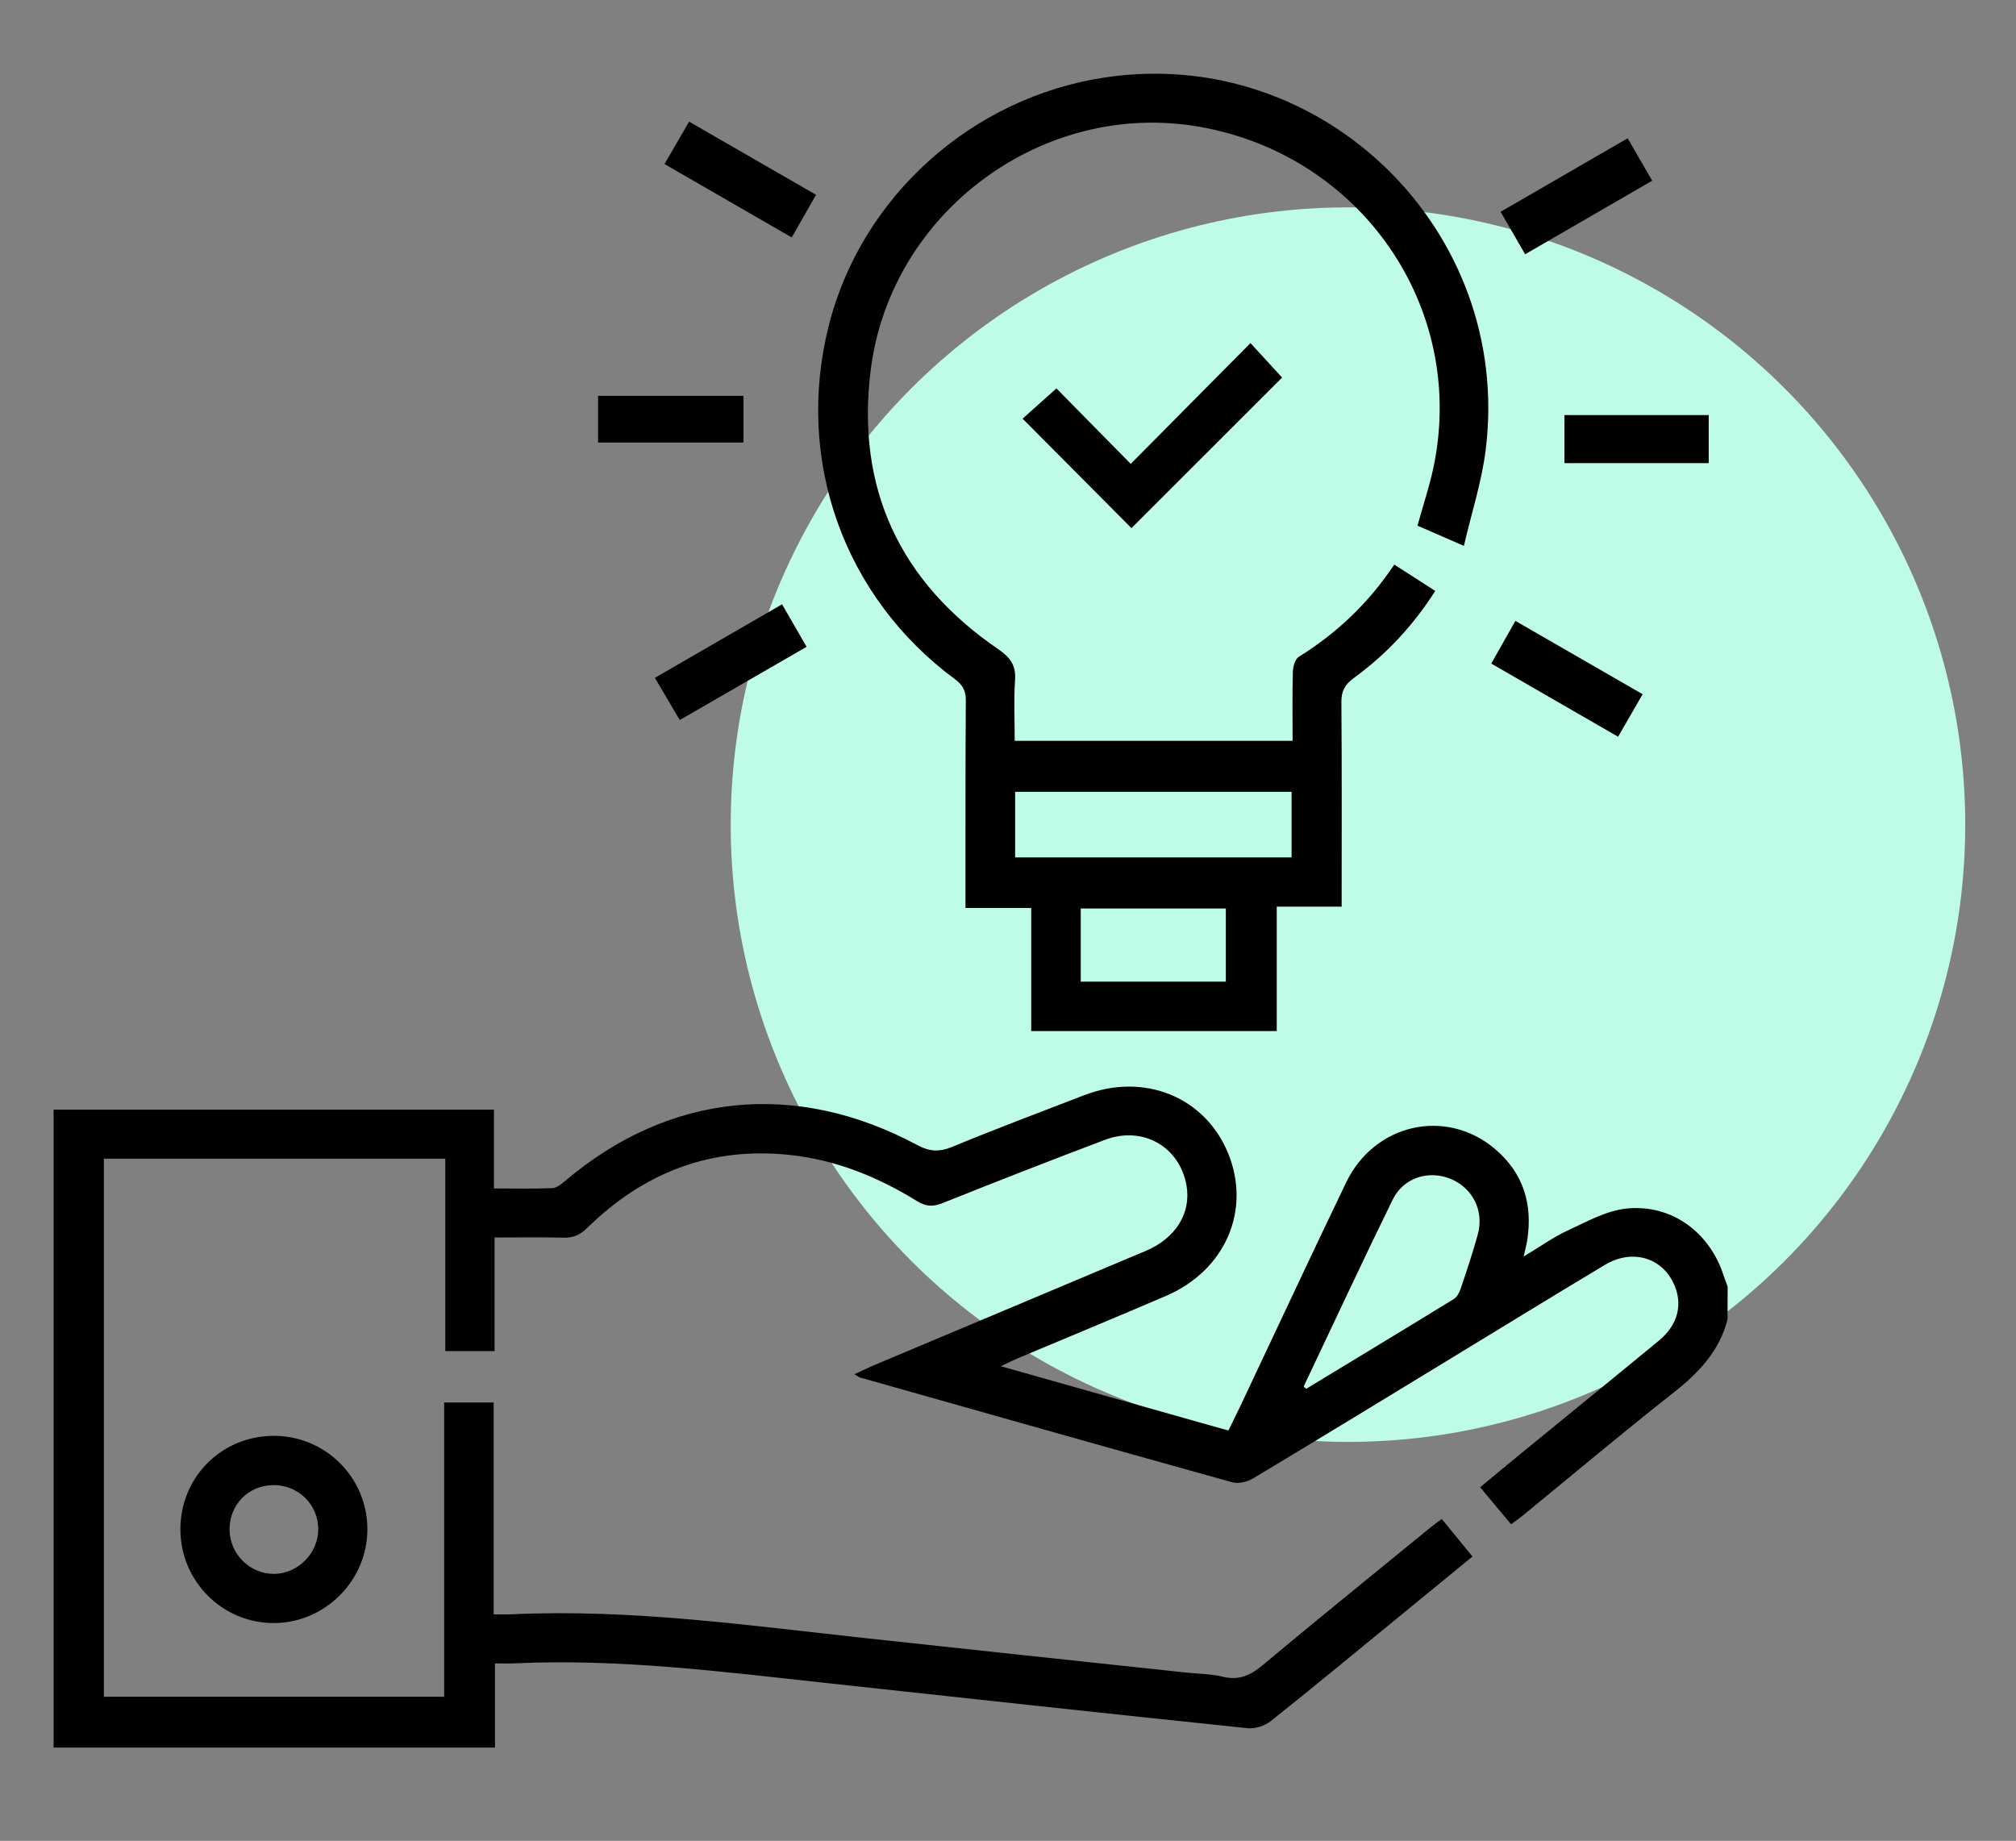 <?xml version="1.0" encoding="utf-8"?>
<!-- Generator: Adobe Illustrator 27.8.1, SVG Export Plug-In . SVG Version: 6.00 Build 0)  -->
<svg version="1.1" id="Layer_1" xmlns="http://www.w3.org/2000/svg" xmlns:xlink="http://www.w3.org/1999/xlink" x="0px" y="0px"
	 viewBox="0 0 461.55 421.45" style="enable-background:new 0 0 461.55 421.45;" xml:space="preserve">
<rect x="0" y="0" width="461.55" height="421.45" fill="#808080" stroke="none"/>
<style type="text/css">
	.st0{fill:#BEFCE5;}
</style>
<g>
	<circle class="st0" cx="308.61" cy="188.8" r="141.32"/>
	<path d="M395.51,302.04c-1.83,7.27-6.59,12.24-12.34,16.77c-11.66,9.17-23.02,18.74-34.51,28.14c-0.76,0.62-1.57,1.19-2.7,2.04
		c-2.34-2.8-4.61-5.52-7.09-8.49c3.23-2.67,6.27-5.21,9.34-7.72c10.52-8.61,21.07-17.18,31.56-25.83c4.5-3.71,5.63-8.57,3.3-13.32
		c-2.87-5.85-9.55-7.68-15.63-4.05c-11.65,6.98-23.22,14.1-34.83,21.16c-15.22,9.26-30.43,18.57-45.71,27.73
		c-1.32,0.79-3.35,1.29-4.76,0.9c-28.43-7.9-56.82-15.96-85.22-23.99c-0.23-0.06-0.42-0.24-1.29-0.76c1.7-0.79,3.03-1.45,4.39-2.03
		c20.78-8.74,41.56-17.46,62.33-26.22c6.83-2.88,10.38-8.66,9.3-14.91c-1.54-8.92-9.99-13.78-18.65-10.51
		c-12.46,4.71-24.88,9.56-37.25,14.51c-2.22,0.89-3.83,0.75-5.83-0.49c-8.9-5.48-18.4-9.38-28.9-10.53
		c-18.22-2-33.61,3.98-46.53,16.64c-1.69,1.65-3.23,2.34-5.5,2.28c-5.1-0.13-10.2-0.04-15.76-0.04c0,8.73,0,17.25,0,26.01
		c-3.89,0-7.32,0-11.28,0c0-14.59,0-29.21,0-44.06c-26.31,0-52.09,0-78.17,0c0,40.95,0,81.92,0,123.2c25.74,0,51.61,0,77.91,0
		c0-22.32,0-44.71,0-67.38c3.95,0,7.47,0,11.33,0c0,16.06,0,31.98,0,48.5c1.64,0,2.95,0.05,4.26-0.01
		c27.3-1.26,54.24,2.58,81.26,5.51c24.29,2.64,48.59,5.22,72.88,7.82c2.85,0.31,5.77,0.3,8.54,0.97c3.67,0.89,6.28-0.28,9.08-2.62
		c12.72-10.64,25.63-21.06,38.47-31.56c0.77-0.63,1.58-1.2,2.57-1.94c2.33,2.85,4.61,5.63,7.03,8.6
		c-6.02,4.93-11.89,9.75-17.77,14.56c-9.46,7.74-18.87,15.54-28.44,23.14c-1.36,1.08-3.59,1.78-5.3,1.6
		c-32.11-3.34-64.21-6.84-96.31-10.33c-23.8-2.59-47.56-5.64-71.59-4.51c-1.34,0.06-2.69,0.01-4.38,0.01c0,6.67,0,12.97,0,19.27
		c-33.68,0-67.37,0-101.05,0c0-48.62,0-97.24,0-146.05c33.72,0,67.07,0,100.82,0c0,6.03,0,11.84,0,18.04c4.72,0,9.05,0.1,13.37-0.07
		c0.96-0.04,2.01-0.87,2.82-1.56c23.77-20.22,52.79-23.28,80.73-8.3c2.82,1.51,5.04,1.62,7.98,0.41
		c10.01-4.13,20.15-7.95,30.26-11.84c13.71-5.27,27.67,0.41,32.94,13.36c5.28,12.99-0.65,26.74-14.2,32.58
		c-11.32,4.87-22.72,9.57-34.08,14.35c-1,0.42-1.96,0.91-3.78,1.77c17.84,5.04,34.86,9.85,52.1,14.73c0.94-1.92,1.82-3.68,2.67-5.46
		c8.09-17.12,16.08-34.28,24.29-51.34c6.48-13.46,22.78-17.13,33.98-7.75c6.6,5.53,8.8,12.76,7.45,21.15
		c-0.13,0.84-0.37,1.67-0.79,3.56c3.82-2.29,6.77-4.43,10.02-5.93c4.34-2.01,8.8-4.53,13.4-5.04c10.42-1.14,19.26,5.45,22.4,15.45
		c0.26,0.81,0.59,1.6,0.88,2.4C395.51,297.05,395.51,299.54,395.51,302.04z M298.47,317.43c0.19,0.18,0.39,0.35,0.58,0.53
		c11.27-6.84,22.55-13.65,33.78-20.55c0.74-0.46,1.28-1.49,1.58-2.37c1.39-4.13,2.79-8.26,3.93-12.46
		c1.49-5.45-1.27-10.75-6.42-12.76c-4.99-1.95-10.64-0.15-13.09,4.86C311.89,288.85,305.23,303.17,298.47,317.43z"/>
	<path d="M232.31,169.61c21.37,0,42.27,0,63.62,0c0-5.37-0.08-10.58,0.06-15.78c0.03-1.19,0.49-2.91,1.34-3.44
		c8.7-5.41,15.97-12.28,21.88-21.13c3.17,2.04,6.15,3.95,9.38,6.03c-5.1,8.01-11.28,14.58-18.68,19.97c-2,1.46-2.83,2.97-2.81,5.5
		c0.13,15.46,0.06,30.92,0.06,46.82c-4.88,0-9.66,0-14.86,0c0,9.7,0,18.98,0,28.48c-18.92,0-37.41,0-56.21,0c0-9.36,0-18.55,0-28.18
		c-5.07,0-9.85,0-15.05,0c0-1.78,0-3.11,0-4.44c0.01-14.34-0.03-28.69,0.08-43.03c0.02-2.25-0.72-3.6-2.5-4.92
		c-25.47-18.81-36.63-50.16-28.89-80.9c7.43-29.54,32.74-52.28,63.26-56.86c49.79-7.46,93.35,34.98,87.16,85.19
		c-0.9,7.3-3.23,14.42-5,22.06c-4.23-1.84-7.39-3.22-10.63-4.63c1.29-4.68,2.8-9.13,3.74-13.7c7.44-36.35-16.68-71.16-53.69-77.63
		c-35.66-6.24-70.64,19.37-75.22,55.64c-3.42,27.09,6.65,48.55,29.19,63.97c2.77,1.89,4.09,3.71,3.85,7.12
		C232.07,160.23,232.31,164.72,232.31,169.61z M232.41,196.3c21.36,0,42.32,0,63.29,0c0-5.15,0-10.06,0-15.01
		c-21.23,0-42.2,0-63.29,0C232.41,186.38,232.41,191.21,232.41,196.3z M247.43,224.74c11.34,0,22.34,0,33.22,0
		c0-5.81,0-11.32,0-16.75c-11.23,0-22.14,0-33.22,0C247.43,213.65,247.43,219.08,247.43,224.74z"/>
	<path d="M234.12,95.85c2.13-1.91,4.79-4.29,7.74-6.93c5.46,5.55,11.19,11.37,17.01,17.28c9.34-9.42,18.36-18.52,27.42-27.65
		c2.72,2.96,5.12,5.58,7.24,7.89c-11.2,11.2-22.97,22.96-34.49,34.47C251.08,112.91,242.69,104.47,234.12,95.85z"/>
	<path d="M370.45,168.67c-9.69-5.59-19.16-11.05-29.04-16.75c1.8-3.19,3.54-6.25,5.53-9.77c9.75,5.62,19.28,11.11,29.13,16.79
		C374.15,162.28,372.37,165.35,370.45,168.67z"/>
	<path d="M152.14,37.56c1.91-3.31,3.65-6.31,5.62-9.71c9.67,5.57,19.19,11.06,29.07,16.75c-1.85,3.24-3.6,6.31-5.57,9.76
		C171.58,48.77,162.05,43.28,152.14,37.56z"/>
	<path d="M372.64,31.66c1.94,3.35,3.68,6.36,5.62,9.71c-9.63,5.57-19.16,11.09-29.09,16.84c-1.84-3.17-3.61-6.25-5.62-9.72
		C353.21,42.9,362.74,37.39,372.64,31.66z"/>
	<path d="M179.05,138.35c1.91,3.32,3.69,6.4,5.61,9.73c-9.73,5.62-19.19,11.08-29.03,16.77c-1.89-3.21-3.69-6.26-5.7-9.66
		C159.64,149.57,169.17,144.06,179.05,138.35z"/>
	<path d="M170.22,90.63c0,3.7,0,7.04,0,10.69c-11.1,0-22.09,0-33.29,0c0-3.59,0-7.01,0-10.69
		C148.03,90.63,158.93,90.63,170.22,90.63z"/>
	<path d="M391.2,95.03c0,3.53,0,6.96,0,11c-5.45,0-10.87,0-16.29,0c-5.47,0-10.95,0-16.74,0c0-3.73,0-7.24,0-11
		C369.13,95.03,380.03,95.03,391.2,95.03z"/>
	<path d="M41.3,350.25c-0.07-11.9,9.25-21.38,21.14-21.52c11.97-0.14,21.69,9.48,21.67,21.43c-0.02,11.71-9.69,21.39-21.4,21.43
		C50.95,371.62,41.37,362.07,41.3,350.25z M62.55,340.01c-5.74,0.05-10.09,4.55-9.99,10.32c0.1,5.47,4.61,9.96,10.05,10
		c5.53,0.04,10.26-4.68,10.25-10.24C72.85,344.43,68.27,339.95,62.55,340.01z"/>
</g>
</svg>

